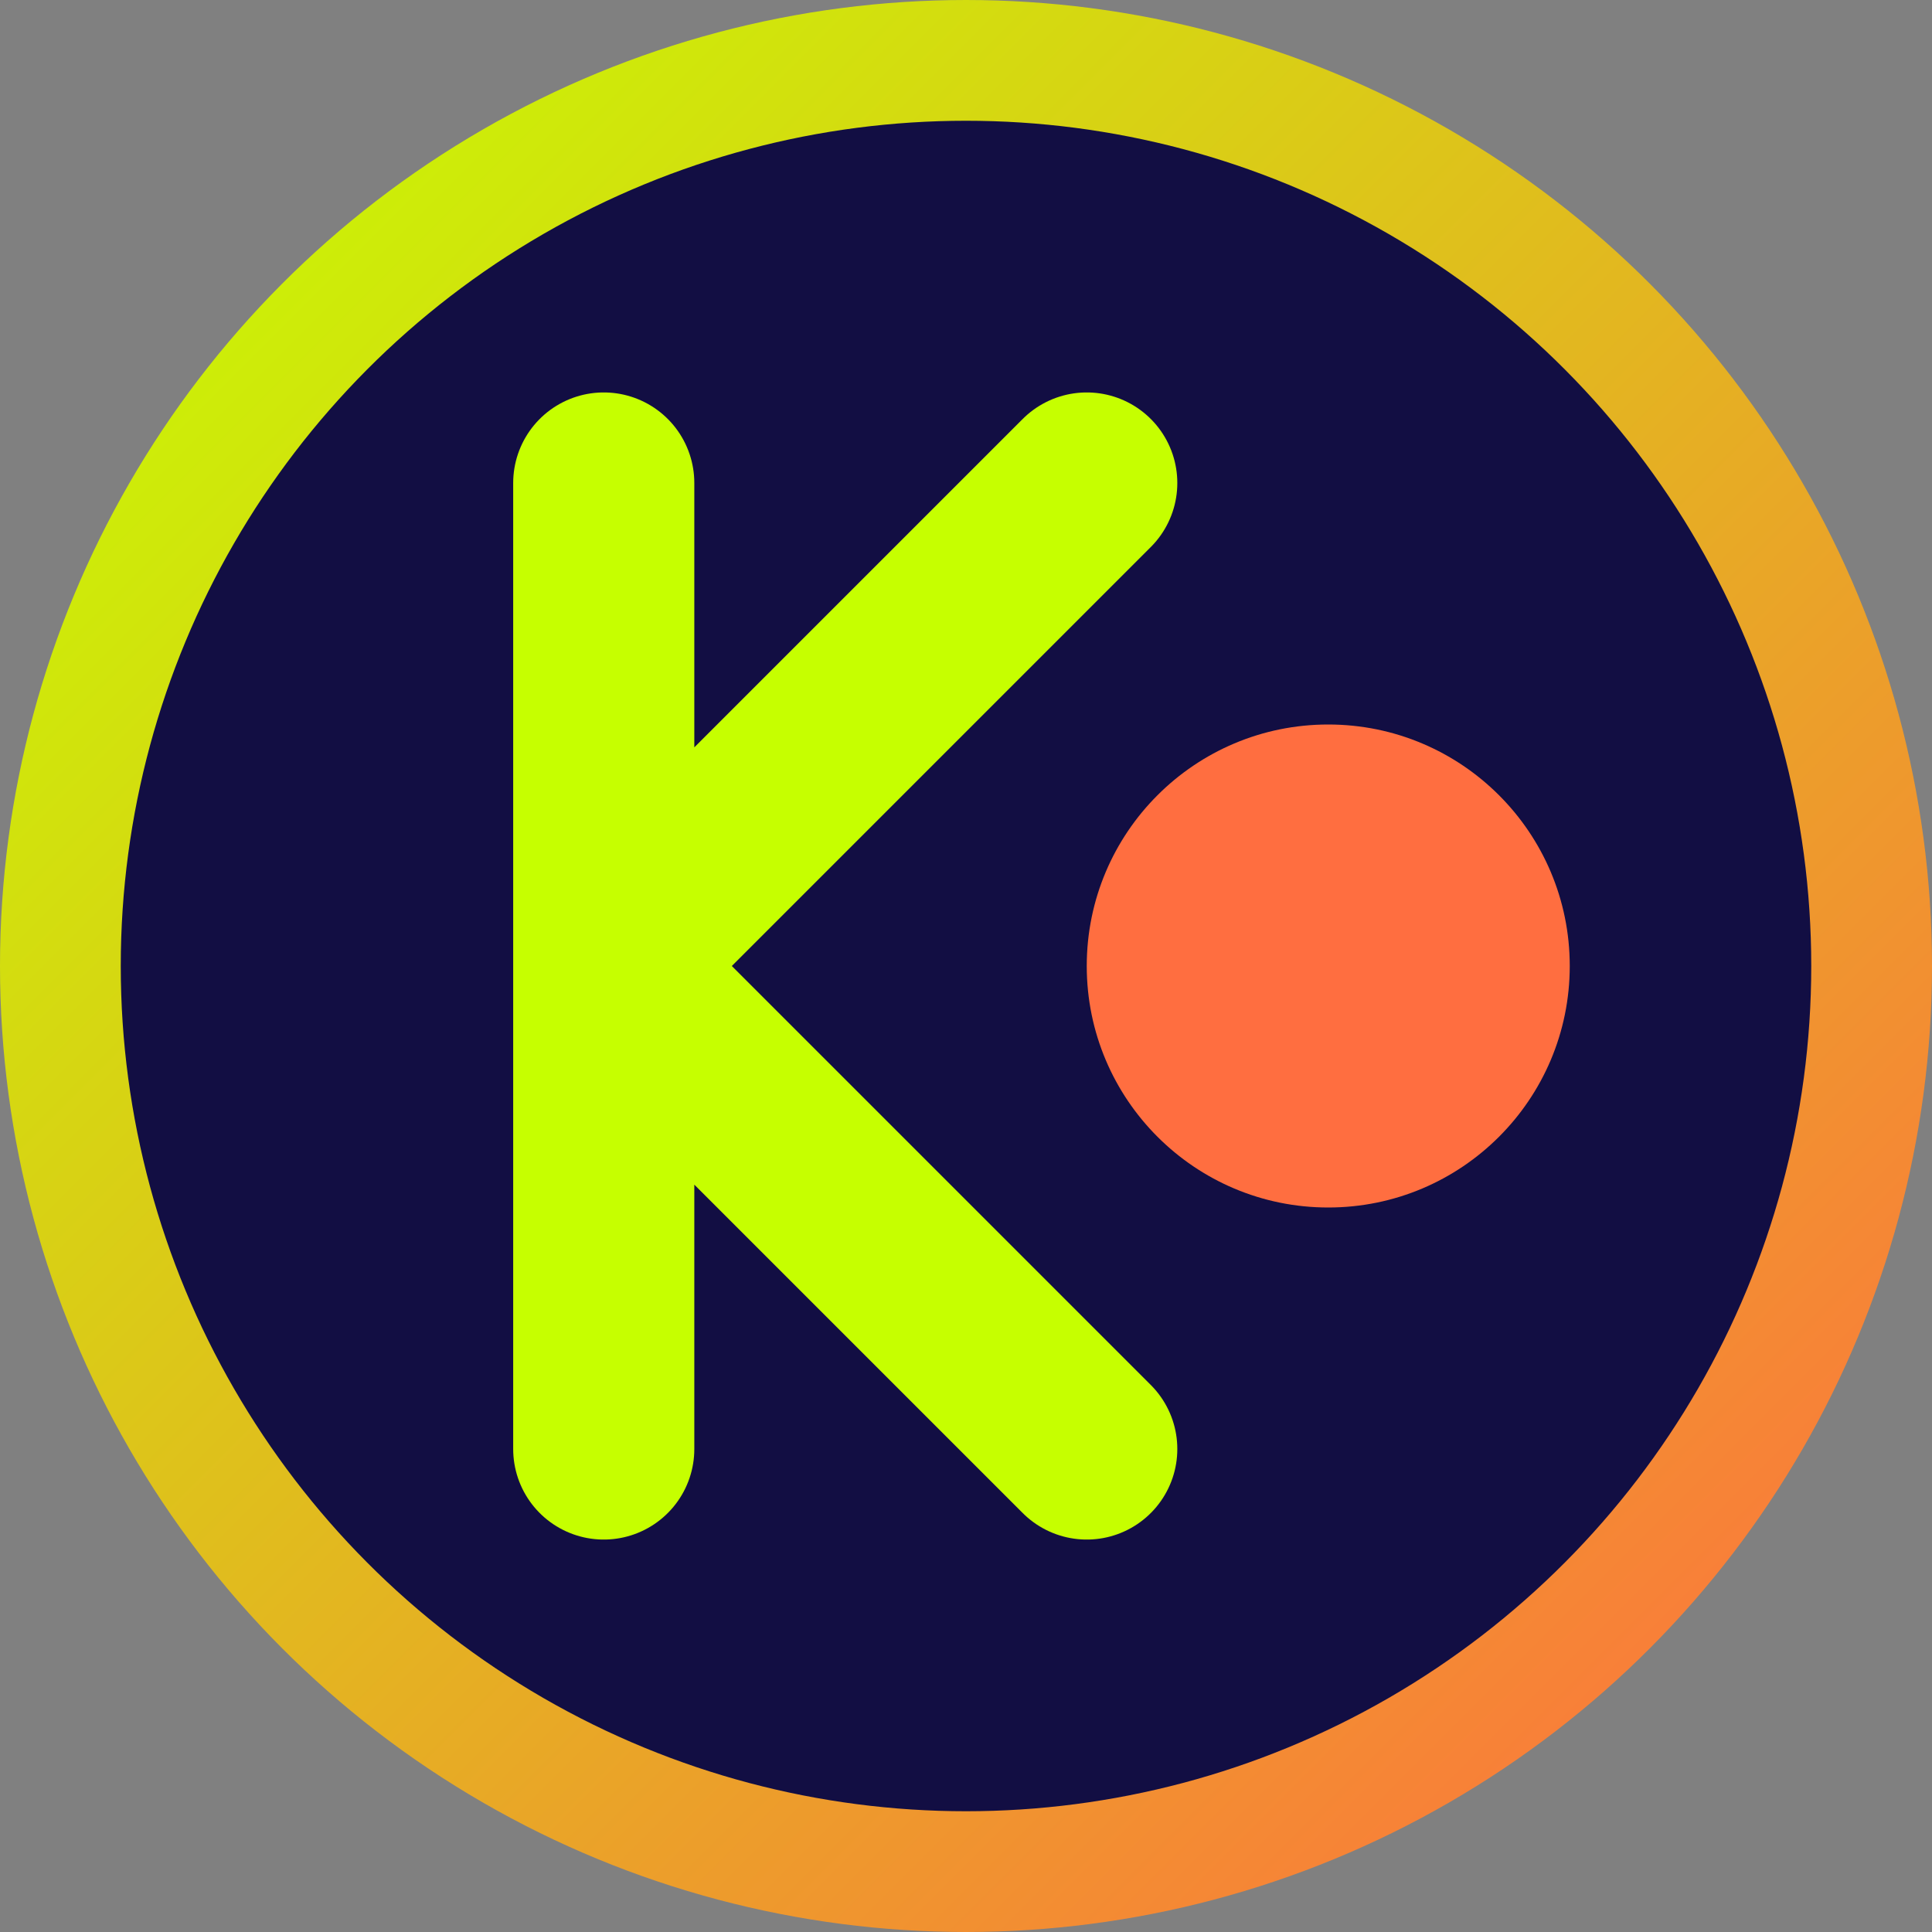 <svg xmlns="http://www.w3.org/2000/svg" width="32" height="32" viewBox="0 0 32 32">
  <rect x="0" y="0" width="32" height="32" fill="#808080" stroke="none"/>
  <defs>
    <linearGradient id="gradient" x1="0%" y1="0%" x2="100%" y2="100%">
      <stop offset="0%" stop-color="#C6FF00" />
      <stop offset="100%" stop-color="#FF6E40" />
    </linearGradient>
  </defs>
  
  <!-- Fondo circular -->
  <circle cx="16" cy="16" r="15" fill="#120E43" stroke="url(#gradient)" stroke-width="2" />
  
  <!-- Línea de movimiento estilizada que forma una K -->
  <path d="M10,8 L10,24 M10,16 L18,8 M10,16 L18,24" 
        stroke="#C6FF00" 
        stroke-width="3" 
        stroke-linecap="round" 
        stroke-linejoin="round"
        fill="none" />
  
  <!-- Punto de acento -->
  <circle cx="22" cy="16" r="4" fill="#FF6E40" />
</svg> 